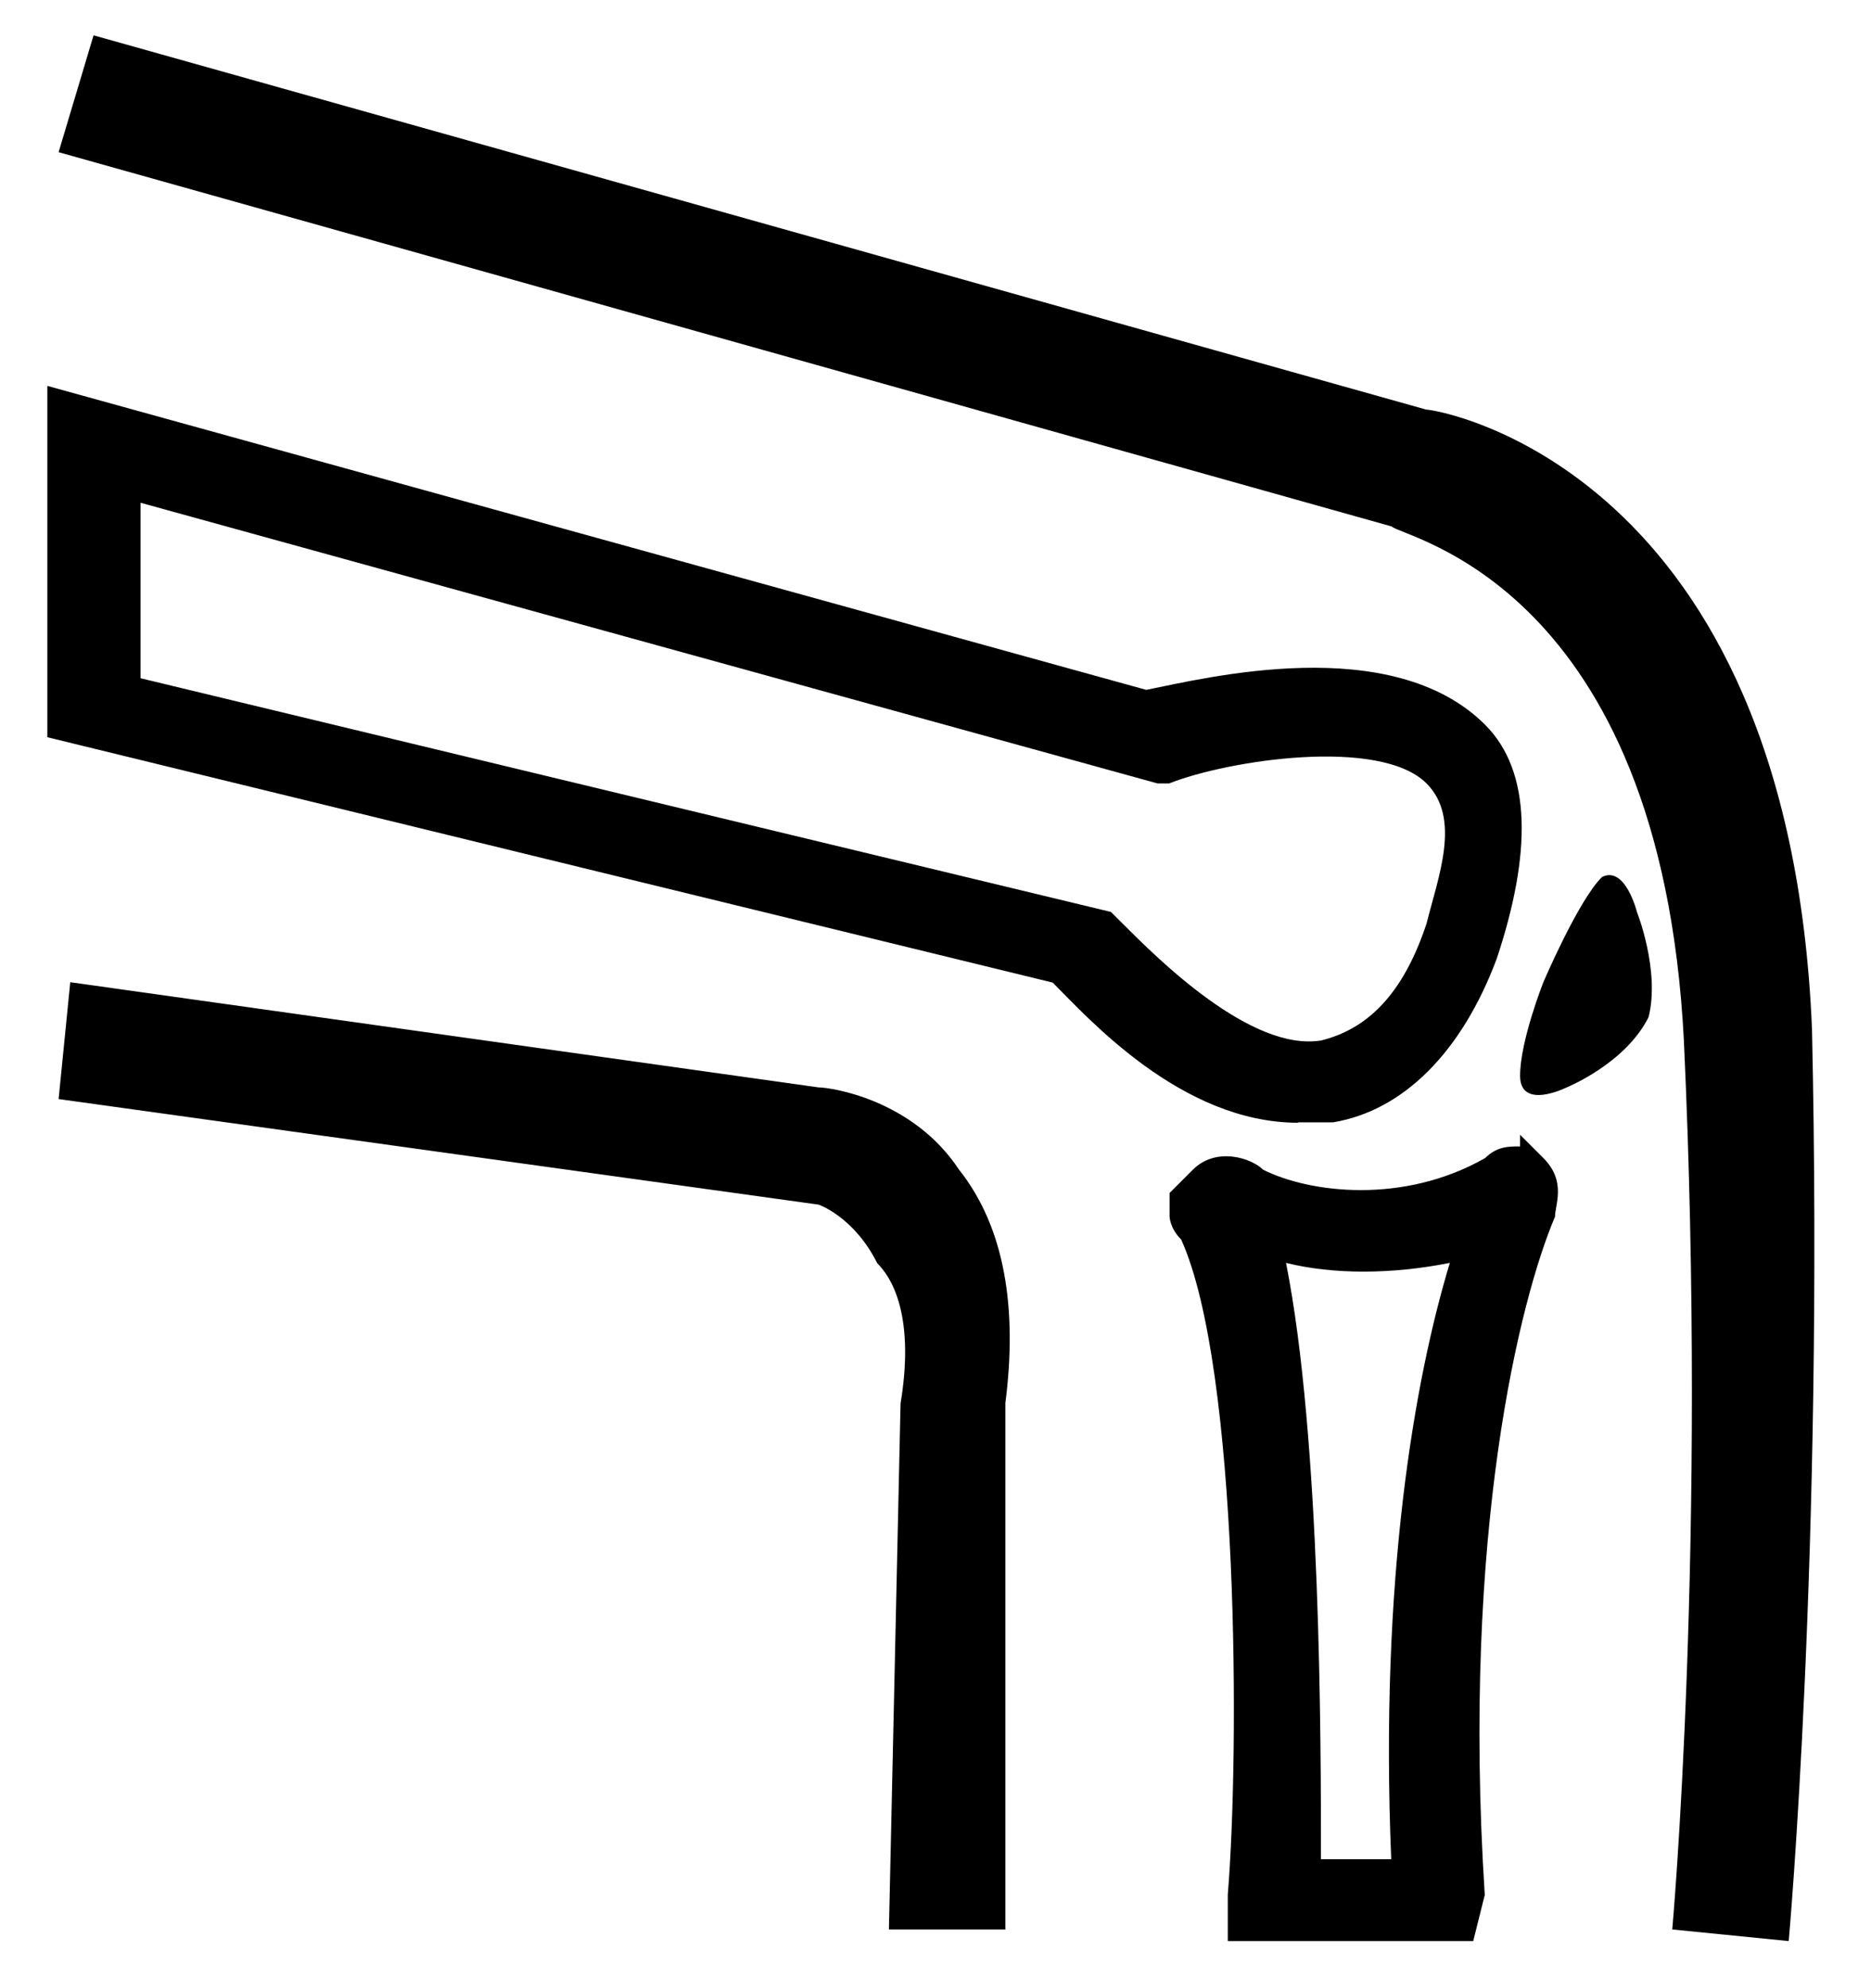 <svg xmlns="http://www.w3.org/2000/svg" viewBox="0 0 482 512"><path d="M460.9 500l-30.1-3s9-99.4 3-228.9c-6-117.5-72.3-129.5-75.3-132.5L15.1 39.2l9-30.1 343.3 96.4c3 0 93.4 15.1 99.4 159.6c3 135.5-6 234.9-6 234.9zm-201.8-3l-30.1 0 3-135.5c3-18.1 0-30.1-6-36.1c-6-12-15.1-15.1-15.1-15.1L15.1 283.1l3-30.1 192.8 27.1c3 0 24.1 3 36.1 21.1c12 15.1 15.1 36.1 12 60.2l0 135.5zm75.3-207.8c-30.1 0-54.2-27.1-63.2-36.1l-259-63.2V99.4l283.1 78.3c15.1-3 63.2-15.1 87.3 9c12 12 12 33.1 3 60.2c-9 24.1-24.1 39.2-42.2 42.2c-3 0-6 0-9 0zM36.2 174.7l250 60.2 3 3c9 9 33.1 33.1 51.2 30.1c12-3 21.1-12 27.1-30.1c3-12 9-27.1 0-36.1c-12-12-51.2-6-66.3 0l-3 0-262-72.3v45.2zM379.5 500h-63.2l0-12c3-36.1 3-135.5-12-168.7c-3-3-3-6-3-6l0-6 6-6c6-6 15.1-3 18.1 0c12 6 36.1 9 57.2-3c3-3 6-3 9-3l0-3 6 6c6 6 3 12 3 15.1c-9 21.1-24.1 81.3-18.1 174.7l-3 12zm-39.2-21.1h18.1c-3-72.3 6-123.5 15.1-153.6c-15.1 3-30.1 3-42.2 0c9 45.2 9 123.5 9 153.6zM397.6 253s9-21.1 15.1-27.1c6-3 9 9 9 9s6 15.1 3 27.1c-6 12-21.1 18.1-21.1 18.1s-12 6-12-3 6-24.1 6-24.1z"/></svg>